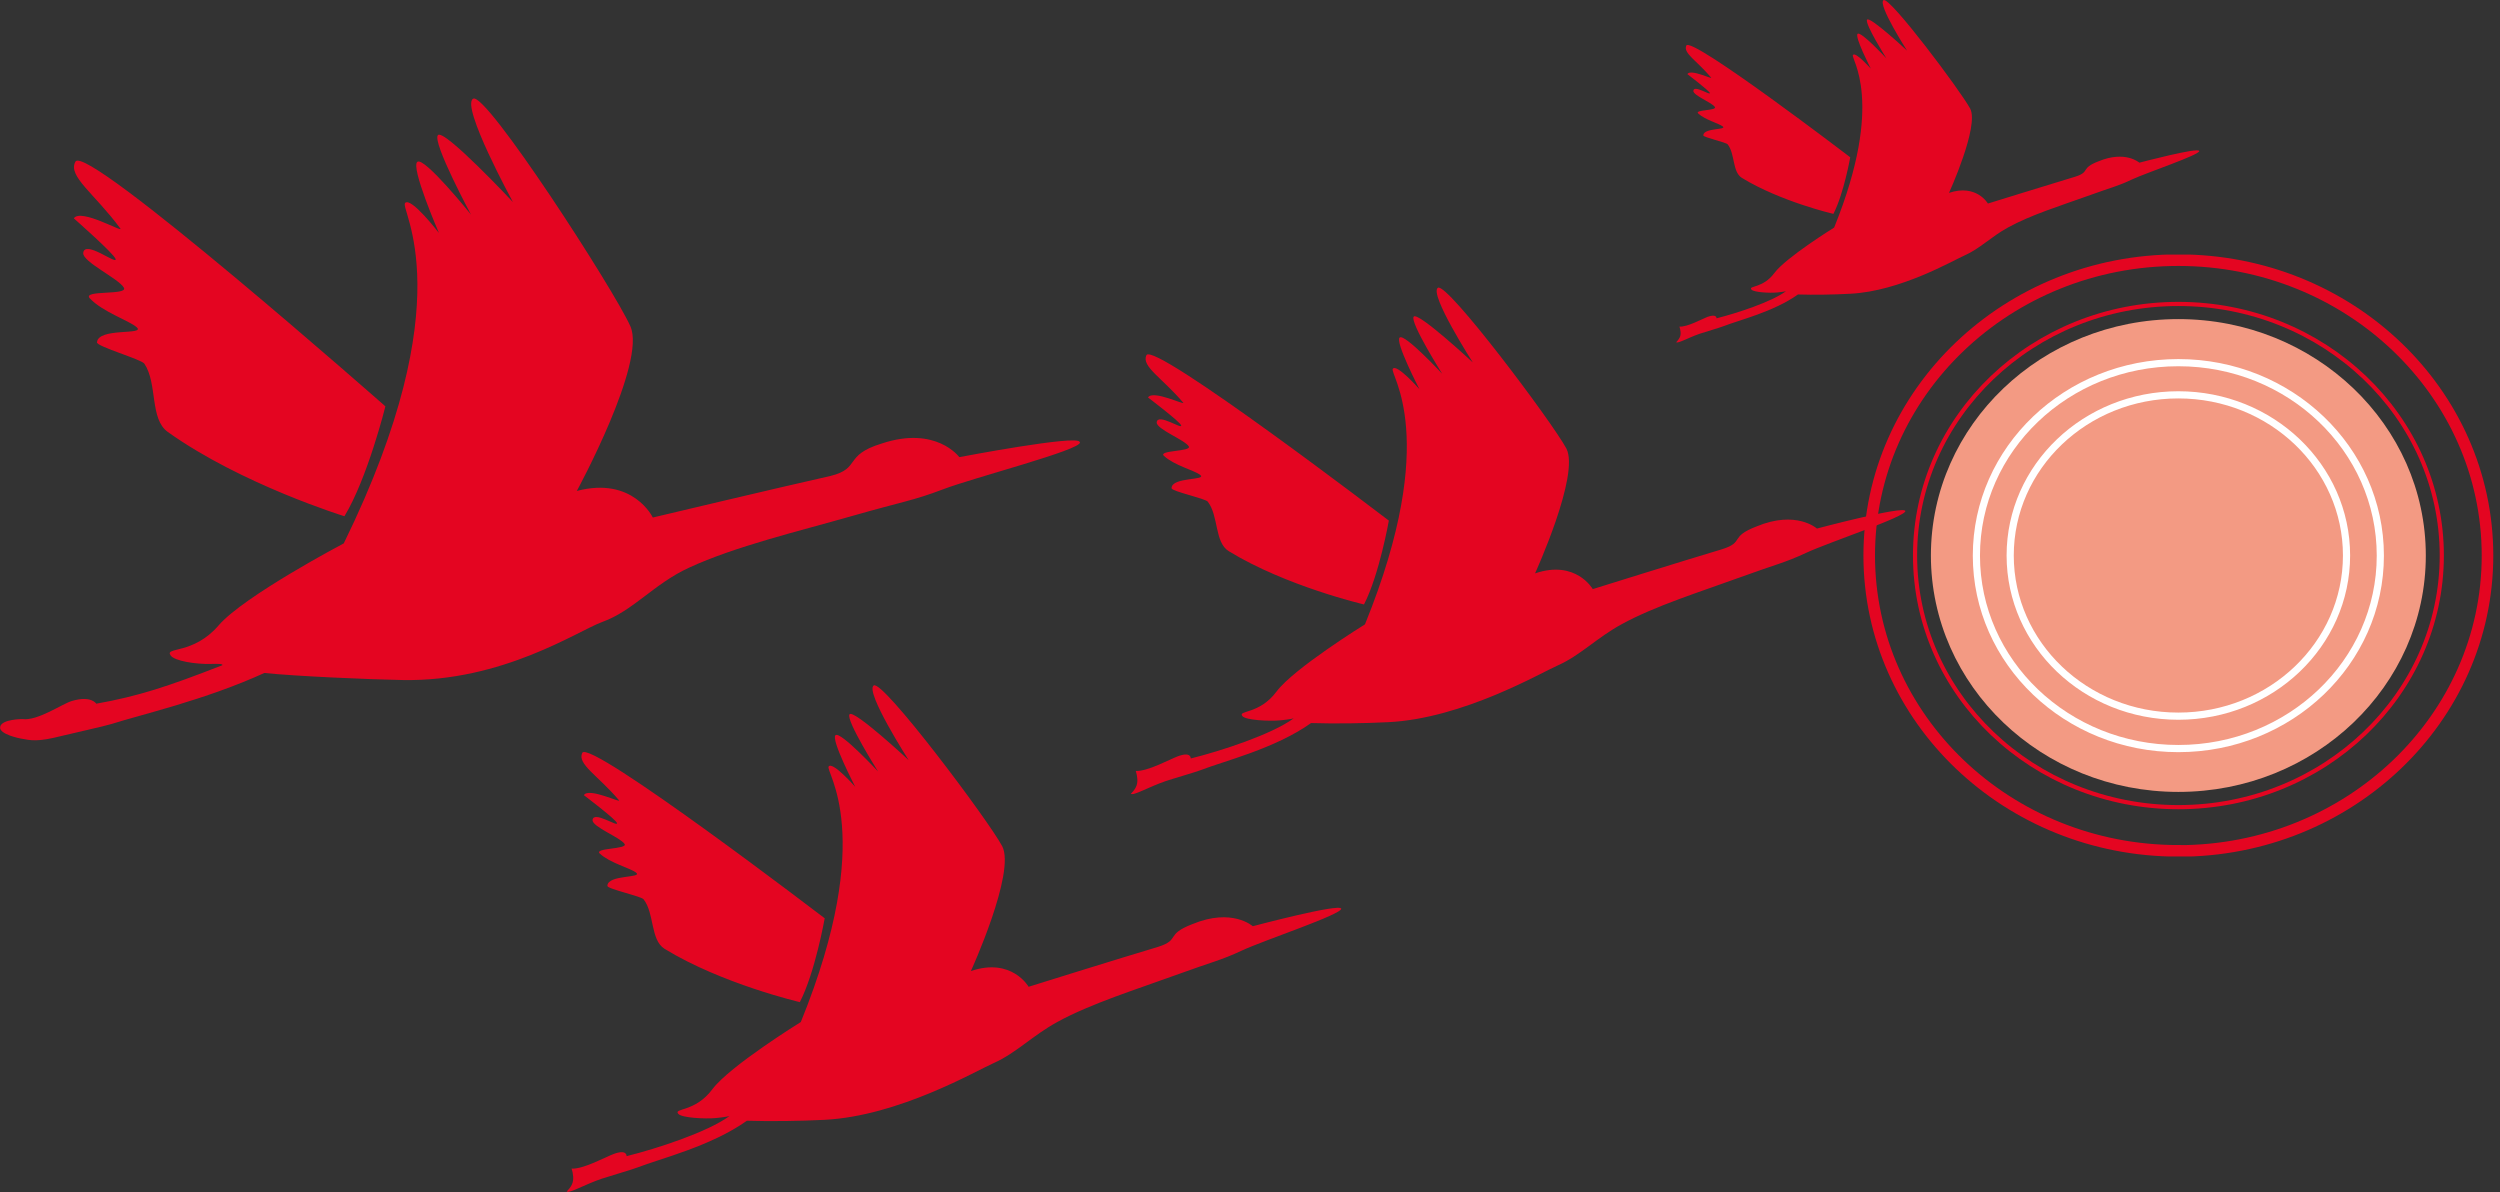 <svg width="216" height="103" viewBox="0 0 216 103" fill="none" xmlns="http://www.w3.org/2000/svg">
<rect x="0" y="0" width="216" height="103" fill="#333333" stroke="none"/>
<g clip-path="url(#clip0_2005_480)">
<path d="M29.749 44.62C31.75 41.34 33.298 35.109 33.298 35.109C33.298 35.109 7.441 12.322 6.519 13.962C5.815 15.212 8.16 16.711 10.396 19.741C10.708 20.163 6.972 17.961 6.378 18.866C6.378 18.866 9.88 21.943 9.989 22.38C10.13 22.927 7.332 20.694 7.191 21.849C7.097 22.615 10.286 24.083 10.708 24.864C11.068 25.535 7.082 25.035 7.754 25.77C8.864 26.956 11.115 27.675 11.803 28.268C12.631 28.987 8.473 28.268 8.379 29.58C8.348 29.939 12.225 31.048 12.475 31.423C13.632 33.157 12.913 36.202 14.507 37.327C20.854 41.856 29.765 44.605 29.765 44.605M93.28 38.186C93.171 37.53 82.885 39.498 82.885 39.498C82.885 39.498 80.884 36.749 76.163 38.326C72.848 39.342 74.412 40.466 71.754 41.122C67.236 42.137 56.403 44.714 56.403 44.714C56.403 44.714 54.699 41.138 49.837 42.418C49.837 42.418 55.871 31.329 54.464 28.19C53.073 25.051 41.974 7.887 40.88 8.527C39.785 9.152 44.319 17.461 44.319 17.461C44.319 17.461 38.316 11.042 37.831 11.682C37.346 12.322 40.692 18.538 40.692 18.538C40.692 18.538 36.69 13.556 36.065 13.978C35.439 14.4 37.925 20.131 37.925 20.131C37.925 20.131 35.502 16.977 35.002 17.539C34.501 18.101 40.098 25.738 29.702 46.947C29.702 46.947 21.073 51.492 18.884 54.038C16.696 56.584 14.194 55.865 14.742 56.63C15.085 57.115 16.915 57.396 18.197 57.364C19.494 57.318 19.166 57.474 19.213 57.474C14.507 59.317 11.912 60.16 8.317 60.8C8.317 60.8 7.879 60.066 6.206 60.566C5.393 60.8 3.236 62.315 1.923 62.128C1.923 62.128 0.141 62.128 0.016 62.8C-0.125 63.456 1.813 63.815 1.813 63.815C2.689 63.971 3.205 64.127 5.346 63.58C6.097 63.393 8.989 62.753 9.645 62.55C12.147 61.753 17.79 60.457 22.839 58.145C25.513 58.426 31.985 58.708 34.798 58.755C43.443 58.911 49.947 54.491 52.026 53.741C54.715 52.773 56.497 50.446 59.514 49.056C63.531 47.197 69.003 45.901 73.536 44.605C78.07 43.308 78.836 43.277 81.478 42.278C84.12 41.263 93.421 38.873 93.312 38.217" fill="#E40521"/>
<path d="M158.406 18.476C159.297 16.758 159.86 13.588 159.86 13.588C159.86 13.588 146.103 3.077 145.697 3.936C145.4 4.592 146.619 5.248 147.838 6.7C148.01 6.903 146.056 5.919 145.791 6.403C145.791 6.403 147.651 7.825 147.729 8.028C147.823 8.309 146.338 7.278 146.306 7.856C146.291 8.246 147.932 8.871 148.167 9.246C148.37 9.574 146.353 9.464 146.728 9.808C147.323 10.355 148.479 10.651 148.839 10.917C149.277 11.245 147.166 11.026 147.166 11.698C147.166 11.87 149.136 12.291 149.277 12.479C149.918 13.306 149.667 14.853 150.496 15.368C153.841 17.414 158.39 18.476 158.39 18.476M190 13.041C189.922 12.713 184.841 14.056 184.841 14.056C184.841 14.056 183.637 12.978 181.324 13.931C179.698 14.556 180.636 14.837 179.323 15.259C177.103 15.93 171.756 17.586 171.756 17.586C171.756 17.586 170.772 15.868 168.395 16.664C168.395 16.664 171.022 10.901 170.224 9.386C169.412 7.871 163.252 -0.344 162.736 0.016C162.205 0.375 164.769 4.373 164.769 4.373C164.769 4.373 161.533 1.359 161.314 1.702C161.095 2.046 162.987 5.045 162.987 5.045C162.987 5.045 160.798 2.686 160.501 2.921C160.204 3.155 161.642 5.935 161.642 5.935C161.642 5.935 160.313 4.435 160.094 4.748C159.86 5.045 162.924 8.668 158.469 19.663C158.469 19.663 154.31 22.24 153.31 23.583C152.309 24.942 151.027 24.661 151.325 25.02C151.512 25.254 152.888 25.332 153.529 25.27C154.17 25.207 154.295 25.16 154.31 25.16C153.028 26.098 150.09 27.05 148.307 27.503C148.307 27.503 148.354 27.081 147.526 27.378C147.119 27.534 145.775 28.268 145.103 28.221C145.103 28.221 145.243 28.596 145.196 28.94C145.15 29.268 144.821 29.565 144.821 29.565C144.978 29.705 145.822 29.19 146.869 28.831C147.244 28.706 148.667 28.284 148.98 28.159C150.199 27.675 153.247 26.941 155.342 25.442C156.687 25.488 158.469 25.457 159.876 25.379C164.206 25.16 168.739 22.505 169.74 22.068C171.053 21.49 172.007 20.475 173.476 19.663C175.415 18.585 178.119 17.742 180.339 16.945C182.574 16.133 182.949 16.102 184.231 15.493C185.513 14.899 190.094 13.369 190.015 13.041" fill="#E40521"/>
<path d="M117.855 52.211C119.168 49.665 119.997 44.98 119.997 44.98C119.997 44.98 99.643 29.424 99.049 30.689C98.596 31.657 100.409 32.641 102.222 34.781C102.473 35.078 99.596 33.641 99.19 34.344C99.19 34.344 101.957 36.437 102.05 36.749C102.176 37.155 100.003 35.64 99.94 36.499C99.909 37.077 102.348 37.998 102.707 38.561C103.004 39.029 100.018 38.889 100.565 39.388C101.456 40.216 103.16 40.622 103.692 41.028C104.348 41.528 101.222 41.184 101.222 42.184C101.222 42.449 104.145 43.074 104.348 43.34C105.302 44.558 104.927 46.854 106.162 47.619C111.102 50.649 117.855 52.226 117.855 52.226M164.628 44.152C164.503 43.668 156.984 45.667 156.984 45.667C156.984 45.667 155.202 44.058 151.778 45.479C149.371 46.401 150.762 46.822 148.808 47.447C145.509 48.431 137.615 50.899 137.615 50.899C137.615 50.899 136.161 48.337 132.628 49.54C132.628 49.54 136.521 41.013 135.333 38.748C134.129 36.499 125.015 24.348 124.233 24.864C123.452 25.395 127.25 31.314 127.25 31.314C127.25 31.314 122.467 26.863 122.139 27.363C121.81 27.862 124.608 32.298 124.608 32.298C124.608 32.298 121.373 28.815 120.935 29.159C120.497 29.502 122.639 33.625 122.639 33.625C122.639 33.625 120.685 31.408 120.341 31.86C119.997 32.313 124.546 37.67 117.933 53.944C117.933 53.944 111.774 57.755 110.289 59.754C108.804 61.753 106.897 61.347 107.35 61.878C107.631 62.222 109.648 62.331 110.617 62.237C111.571 62.144 111.743 62.066 111.774 62.066C109.867 63.456 105.521 64.877 102.879 65.533C102.879 65.533 102.942 64.892 101.722 65.361C101.128 65.579 99.127 66.673 98.127 66.61C98.127 66.61 98.33 67.173 98.252 67.657C98.189 68.156 97.705 68.578 97.705 68.578C97.923 68.781 99.174 68.016 100.722 67.485C101.269 67.297 103.379 66.688 103.848 66.501C105.662 65.783 110.164 64.689 113.275 62.472C115.276 62.534 117.902 62.503 119.981 62.394C126.406 62.066 133.097 58.145 134.598 57.489C136.536 56.63 137.943 55.116 140.116 53.929C142.993 52.351 146.995 51.102 150.293 49.899C153.592 48.697 154.154 48.65 156.062 47.76C157.969 46.869 164.753 44.62 164.628 44.136" fill="#E40521"/>
<path d="M69.112 86.57C70.425 84.024 71.254 79.339 71.254 79.339C71.254 79.339 50.9 63.783 50.306 65.049C49.852 66.017 51.666 67.001 53.479 69.14C53.729 69.437 50.853 68 50.447 68.703C50.447 68.703 53.214 70.796 53.307 71.108C53.432 71.514 51.259 69.999 51.197 70.858C51.166 71.436 53.604 72.358 53.964 72.92C54.261 73.388 51.275 73.248 51.822 73.748C52.713 74.576 54.417 74.981 54.949 75.388C55.605 75.887 52.479 75.544 52.479 76.543C52.479 76.809 55.402 77.433 55.605 77.699C56.559 78.917 56.184 81.213 57.419 81.978C62.359 85.008 69.112 86.586 69.112 86.586M115.885 78.511C115.76 78.027 108.241 80.026 108.241 80.026C108.241 80.026 106.459 78.418 103.035 79.839C100.628 80.76 102.019 81.182 100.065 81.807C96.766 82.79 88.872 85.258 88.872 85.258C88.872 85.258 87.418 82.697 83.885 83.899C83.885 83.899 87.778 75.372 86.589 73.107C85.386 70.858 76.272 58.708 75.49 59.223C74.709 59.754 78.507 65.673 78.507 65.673C78.507 65.673 73.724 61.222 73.395 61.722C73.067 62.222 75.865 66.657 75.865 66.657C75.865 66.657 72.629 63.174 72.192 63.518C71.754 63.862 73.896 67.985 73.896 67.985C73.896 67.985 71.942 65.767 71.598 66.22C71.254 66.673 75.803 72.03 69.19 88.304C69.19 88.304 63.031 92.114 61.546 94.114C60.061 96.112 58.154 95.722 58.607 96.237C58.888 96.581 60.905 96.69 61.874 96.597C62.828 96.503 63 96.425 63.031 96.425C61.124 97.815 56.778 99.236 54.136 99.892C54.136 99.892 54.198 99.252 52.979 99.72C52.385 99.939 50.384 101.032 49.383 100.97C49.383 100.97 49.587 101.532 49.509 102.016C49.446 102.516 48.961 102.938 48.961 102.938C49.18 103.141 50.431 102.375 51.978 101.844C52.526 101.657 54.636 101.048 55.105 100.86C56.919 100.142 61.421 99.049 64.532 96.831C66.533 96.893 69.159 96.862 71.238 96.753C77.663 96.425 84.354 92.505 85.855 91.849C87.793 90.99 89.2 89.475 91.373 88.288C94.249 86.711 98.251 85.461 101.55 84.259C104.848 83.056 105.411 83.009 107.318 82.119C109.226 81.229 116.01 78.98 115.885 78.496" fill="#E40521"/>
</g>
<g clip-path="url(#clip1_2005_480)">
<path d="M188.21 73.522C202.96 73.522 214.92 62.096 214.92 48.005C214.92 33.913 202.97 22.478 188.21 22.478C173.45 22.478 161.5 33.904 161.5 47.995C161.5 62.087 173.46 73.513 188.21 73.513V73.522Z" stroke="#E40521"/>
<path d="M188.21 69.739C200.78 69.739 210.97 60.004 210.97 47.995C210.97 35.986 200.78 26.261 188.21 26.261C175.64 26.261 165.46 35.996 165.46 47.995C165.46 59.995 175.65 69.739 188.22 69.739H188.21Z" stroke="#E40521" stroke-width="0.36"/>
<path d="M188.21 68.421C200.02 68.421 209.59 59.278 209.59 47.995C209.59 36.712 200.02 27.57 188.21 27.57C176.4 27.57 166.83 36.722 166.83 47.995C166.83 59.268 176.4 68.421 188.21 68.421Z" fill="#F39A83"/>
<path d="M188.21 64.676C197.85 64.676 205.66 57.214 205.66 48.005C205.66 38.795 197.85 31.334 188.21 31.334C178.57 31.334 170.76 38.795 170.76 48.005C170.76 57.214 178.57 64.676 188.21 64.676Z" fill="#F39A83"/>
<path d="M188.21 64.676C197.85 64.676 205.66 57.214 205.66 48.005C205.66 38.795 197.85 31.334 188.21 31.334C178.57 31.334 170.76 38.795 170.76 48.005C170.76 57.214 178.57 64.676 188.21 64.676Z" stroke="white" stroke-width="0.62"/>
<path d="M188.21 61.877C196.23 61.877 202.74 55.667 202.74 47.995C202.74 40.324 196.24 34.114 188.21 34.114C180.18 34.114 173.68 40.324 173.68 47.995C173.68 55.667 180.18 61.877 188.21 61.877Z" fill="#F39A83"/>
<path d="M188.21 61.877C196.23 61.877 202.74 55.667 202.74 47.995C202.74 40.324 196.24 34.114 188.21 34.114C180.18 34.114 173.68 40.324 173.68 47.995C173.68 55.667 180.18 61.877 188.21 61.877Z" stroke="white" stroke-width="0.62"/>
</g>
<defs>
<clipPath id="clip0_2005_480">
<rect width="190" height="103" fill="white"/>
</clipPath>
<clipPath id="clip1_2005_480">
<rect width="54.43" height="52" fill="white" transform="translate(161 22)"/>
</clipPath>
</defs>
</svg>

